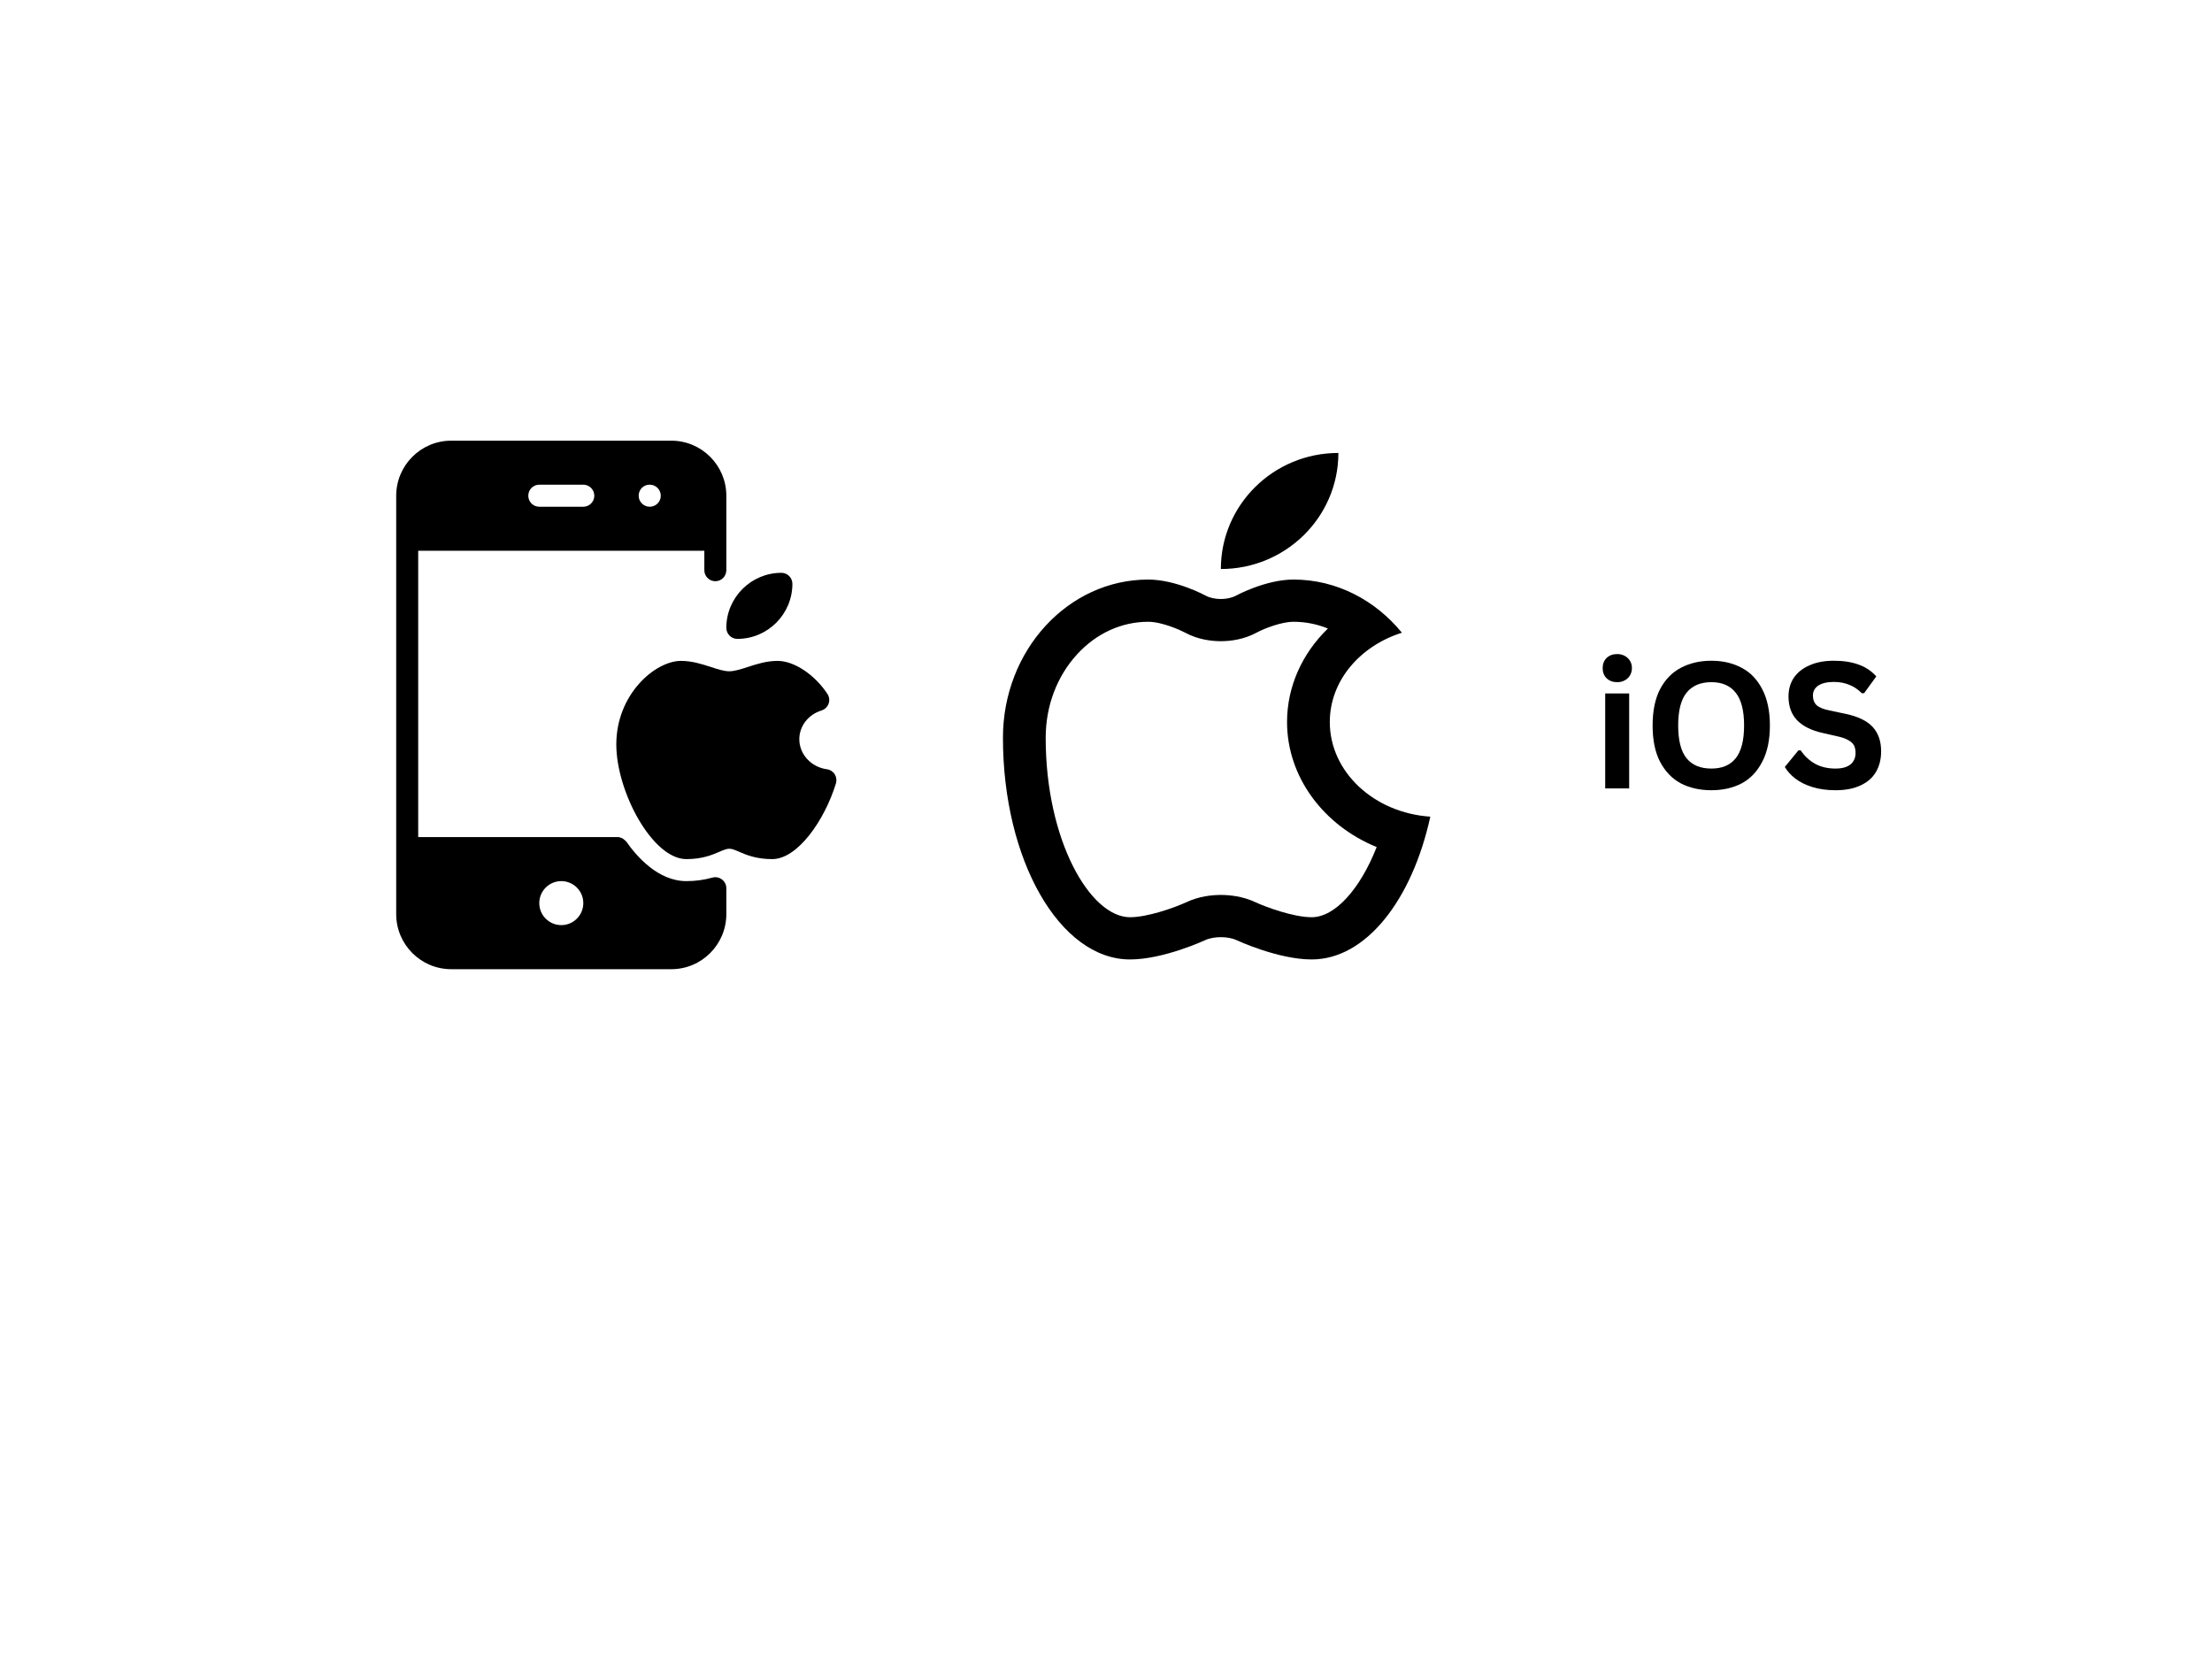 <svg xmlns="http://www.w3.org/2000/svg" xmlns:xlink="http://www.w3.org/1999/xlink" width="200" zoomAndPan="magnify" viewBox="0 0 150 112.5" height="150" preserveAspectRatio="xMidYMid meet" version="1.0"><defs><g/><clipPath id="288df7fdb6"><path d="M 26.859 29.883 L 56.727 29.883 L 56.727 65.723 L 26.859 65.723 Z M 26.859 29.883 " clip-rule="nonzero"/></clipPath><clipPath id="481854b545"><path d="M 82 30.715 L 91 30.715 L 91 39 L 82 39 Z M 82 30.715 " clip-rule="nonzero"/></clipPath><clipPath id="91b01c8c2f"><path d="M 68 39 L 97 39 L 97 65.062 L 68 65.062 Z M 68 39 " clip-rule="nonzero"/></clipPath></defs><g clip-path="url(#288df7fdb6)"><path fill="#000000" d="M 50 43.324 C 52.059 43.324 53.734 41.648 53.734 39.59 C 53.734 39.176 53.398 38.844 52.988 38.844 C 50.93 38.844 49.254 40.52 49.254 42.574 C 49.254 42.988 49.59 43.324 50 43.324 Z M 48.312 59.512 C 47.73 59.672 47.164 59.75 46.539 59.75 C 44.629 59.75 43.176 58.078 42.48 57.082 C 42.469 57.066 42.453 57.062 42.441 57.047 C 42.391 56.984 42.332 56.938 42.266 56.891 C 42.238 56.875 42.215 56.855 42.188 56.84 C 42.09 56.793 41.984 56.762 41.867 56.762 L 28.359 56.762 L 28.359 37.348 L 47.762 37.348 L 47.762 38.668 C 47.762 39.078 48.098 39.414 48.508 39.414 C 48.922 39.414 49.254 39.078 49.254 38.668 L 49.254 33.617 C 49.254 31.559 47.582 29.883 45.523 29.883 L 30.598 29.883 C 28.539 29.883 26.867 31.559 26.867 33.617 L 26.867 61.988 C 26.867 64.047 28.539 65.723 30.598 65.723 L 45.523 65.723 C 47.582 65.723 49.254 64.047 49.254 61.988 L 49.254 60.234 C 49.254 60 49.148 59.781 48.961 59.641 C 48.773 59.496 48.535 59.449 48.312 59.512 Z M 44.047 32.867 L 44.062 32.867 C 44.473 32.867 44.809 33.203 44.809 33.617 C 44.809 34.027 44.473 34.363 44.062 34.363 C 43.648 34.363 43.309 34.027 43.309 33.617 C 43.309 33.203 43.633 32.867 44.047 32.867 Z M 36.57 32.867 L 39.555 32.867 C 39.965 32.867 40.301 33.203 40.301 33.617 C 40.301 34.027 39.965 34.363 39.555 34.363 L 36.57 34.363 C 36.156 34.363 35.824 34.027 35.824 33.617 C 35.824 33.203 36.156 32.867 36.57 32.867 Z M 38.062 62.734 C 37.238 62.734 36.57 62.066 36.57 61.242 C 36.57 60.418 37.238 59.75 38.062 59.75 C 38.887 59.75 39.555 60.418 39.555 61.242 C 39.555 62.066 38.887 62.734 38.062 62.734 Z M 56.602 52.5 C 56.484 52.316 56.289 52.191 56.07 52.164 C 55.008 52.02 54.203 51.148 54.203 50.129 C 54.203 49.242 54.805 48.457 55.707 48.18 C 55.93 48.109 56.109 47.938 56.188 47.719 C 56.27 47.496 56.238 47.25 56.109 47.055 C 55.238 45.738 53.848 44.816 52.73 44.816 C 51.98 44.816 51.305 45.035 50.707 45.23 C 50.246 45.379 49.812 45.52 49.453 45.52 C 49.094 45.52 48.66 45.379 48.199 45.227 C 47.602 45.035 46.926 44.816 46.18 44.816 C 44.43 44.816 41.793 47.074 41.793 50.48 C 41.793 53.691 44.25 58.258 46.543 58.258 C 47.641 58.258 48.309 57.965 48.801 57.754 C 49.418 57.488 49.496 57.488 50.109 57.754 C 50.598 57.969 51.27 58.258 52.367 58.258 C 54.082 58.258 55.91 55.645 56.688 53.121 C 56.75 52.914 56.719 52.688 56.602 52.5 Z M 56.602 52.5 " fill-opacity="1" fill-rule="nonzero"/></g><g clip-path="url(#481854b545)"><path fill="#000000" d="M 90.758 30.715 C 90.758 35.062 87.188 38.586 82.789 38.586 C 82.789 34.238 86.355 30.715 90.758 30.715 Z M 90.758 30.715 " fill-opacity="1" fill-rule="nonzero"/></g><g clip-path="url(#91b01c8c2f)"><path fill="#000000" d="M 90.176 48.961 C 90.176 46.172 92.215 43.805 95.066 42.906 C 93.262 40.703 90.641 39.301 87.715 39.301 C 85.82 39.301 83.832 40.383 83.832 40.383 C 83.258 40.699 82.316 40.699 81.742 40.383 C 81.742 40.383 79.758 39.301 77.863 39.301 C 72.422 39.301 68.008 44.105 68.012 50.035 C 68.012 58.328 71.867 65.062 76.629 65.062 C 78.91 65.062 81.703 63.762 81.703 63.762 C 82.301 63.48 83.277 63.48 83.871 63.762 C 83.871 63.762 86.664 65.062 88.945 65.062 C 92.625 65.062 95.758 61.035 96.992 55.379 C 93.18 55.125 90.176 52.352 90.176 48.961 Z M 88.945 62.199 C 87.715 62.199 85.832 61.508 85.113 61.172 C 84.254 60.773 83.375 60.688 82.789 60.688 C 82.203 60.688 81.32 60.773 80.469 61.172 C 79.605 61.57 77.801 62.199 76.629 62.199 C 73.93 62.199 70.91 57 70.91 50.035 C 70.91 47.879 71.668 45.867 73.043 44.367 C 74.348 42.945 76.059 42.164 77.863 42.164 C 78.809 42.164 80.078 42.746 80.344 42.891 C 81.238 43.379 82.168 43.48 82.789 43.48 C 83.406 43.48 84.336 43.379 85.23 42.891 C 85.75 42.613 86.898 42.164 87.715 42.164 C 88.523 42.164 89.309 42.32 90.047 42.621 C 88.309 44.305 87.277 46.555 87.277 48.961 C 87.277 52.699 89.766 55.977 93.355 57.441 C 92.238 60.281 90.535 62.199 88.945 62.199 Z M 88.945 62.199 " fill-opacity="1" fill-rule="nonzero"/></g><g fill="#000000" fill-opacity="1"><g transform="translate(107.93, 53.462)"><g><path d="M 1.734 -7.203 C 1.441 -7.203 1.203 -7.289 1.016 -7.469 C 0.836 -7.645 0.75 -7.875 0.75 -8.156 C 0.75 -8.438 0.836 -8.664 1.016 -8.844 C 1.203 -9.02 1.441 -9.109 1.734 -9.109 C 1.93 -9.109 2.102 -9.066 2.25 -8.984 C 2.406 -8.898 2.523 -8.785 2.609 -8.641 C 2.691 -8.504 2.734 -8.344 2.734 -8.156 C 2.734 -7.977 2.691 -7.816 2.609 -7.672 C 2.523 -7.523 2.406 -7.41 2.25 -7.328 C 2.102 -7.242 1.93 -7.203 1.734 -7.203 Z M 0.922 0 L 0.922 -6.438 L 2.547 -6.438 L 2.547 0 Z M 0.922 0 "/></g></g><g transform="translate(111.395, 53.462)"><g><path d="M 4.656 0.125 C 3.875 0.125 3.18 -0.031 2.578 -0.344 C 1.984 -0.664 1.516 -1.156 1.172 -1.812 C 0.836 -2.469 0.672 -3.285 0.672 -4.266 C 0.672 -5.242 0.836 -6.062 1.172 -6.719 C 1.516 -7.375 1.984 -7.859 2.578 -8.172 C 3.18 -8.492 3.875 -8.656 4.656 -8.656 C 5.438 -8.656 6.125 -8.492 6.719 -8.172 C 7.312 -7.859 7.773 -7.375 8.109 -6.719 C 8.453 -6.062 8.625 -5.242 8.625 -4.266 C 8.625 -3.285 8.453 -2.469 8.109 -1.812 C 7.773 -1.156 7.312 -0.664 6.719 -0.344 C 6.125 -0.031 5.438 0.125 4.656 0.125 Z M 4.656 -1.344 C 5.375 -1.344 5.922 -1.57 6.297 -2.031 C 6.68 -2.5 6.875 -3.242 6.875 -4.266 C 6.875 -5.285 6.68 -6.031 6.297 -6.5 C 5.922 -6.969 5.375 -7.203 4.656 -7.203 C 3.926 -7.203 3.367 -6.969 2.984 -6.5 C 2.598 -6.031 2.406 -5.285 2.406 -4.266 C 2.406 -3.242 2.598 -2.5 2.984 -2.031 C 3.367 -1.57 3.926 -1.344 4.656 -1.344 Z M 4.656 -1.344 "/></g></g><g transform="translate(120.688, 53.462)"><g><path d="M 3.781 0.125 C 3.188 0.125 2.66 0.051 2.203 -0.094 C 1.742 -0.238 1.359 -0.43 1.047 -0.672 C 0.742 -0.91 0.508 -1.172 0.344 -1.453 L 1.266 -2.578 L 1.422 -2.578 C 1.672 -2.203 1.992 -1.898 2.391 -1.672 C 2.785 -1.453 3.25 -1.344 3.781 -1.344 C 4.227 -1.344 4.566 -1.438 4.797 -1.625 C 5.023 -1.812 5.141 -2.07 5.141 -2.406 C 5.141 -2.613 5.102 -2.785 5.031 -2.922 C 4.957 -3.055 4.832 -3.172 4.656 -3.266 C 4.488 -3.367 4.258 -3.453 3.969 -3.516 L 2.875 -3.766 C 2.113 -3.941 1.539 -4.234 1.156 -4.641 C 0.781 -5.047 0.594 -5.578 0.594 -6.234 C 0.594 -6.711 0.711 -7.133 0.953 -7.5 C 1.203 -7.863 1.555 -8.145 2.016 -8.344 C 2.473 -8.551 3.023 -8.656 3.672 -8.656 C 4.328 -8.656 4.891 -8.566 5.359 -8.391 C 5.828 -8.223 6.223 -7.957 6.547 -7.594 L 5.719 -6.453 L 5.562 -6.453 C 5.32 -6.703 5.047 -6.891 4.734 -7.016 C 4.422 -7.148 4.066 -7.219 3.672 -7.219 C 3.211 -7.219 2.859 -7.133 2.609 -6.969 C 2.367 -6.801 2.25 -6.578 2.25 -6.297 C 2.25 -6.023 2.332 -5.805 2.5 -5.641 C 2.676 -5.484 2.973 -5.363 3.391 -5.281 L 4.5 -5.047 C 5.332 -4.867 5.938 -4.57 6.312 -4.156 C 6.688 -3.738 6.875 -3.191 6.875 -2.516 C 6.875 -1.984 6.758 -1.52 6.531 -1.125 C 6.301 -0.727 5.953 -0.422 5.484 -0.203 C 5.023 0.016 4.457 0.125 3.781 0.125 Z M 3.781 0.125 "/></g></g></g></svg>